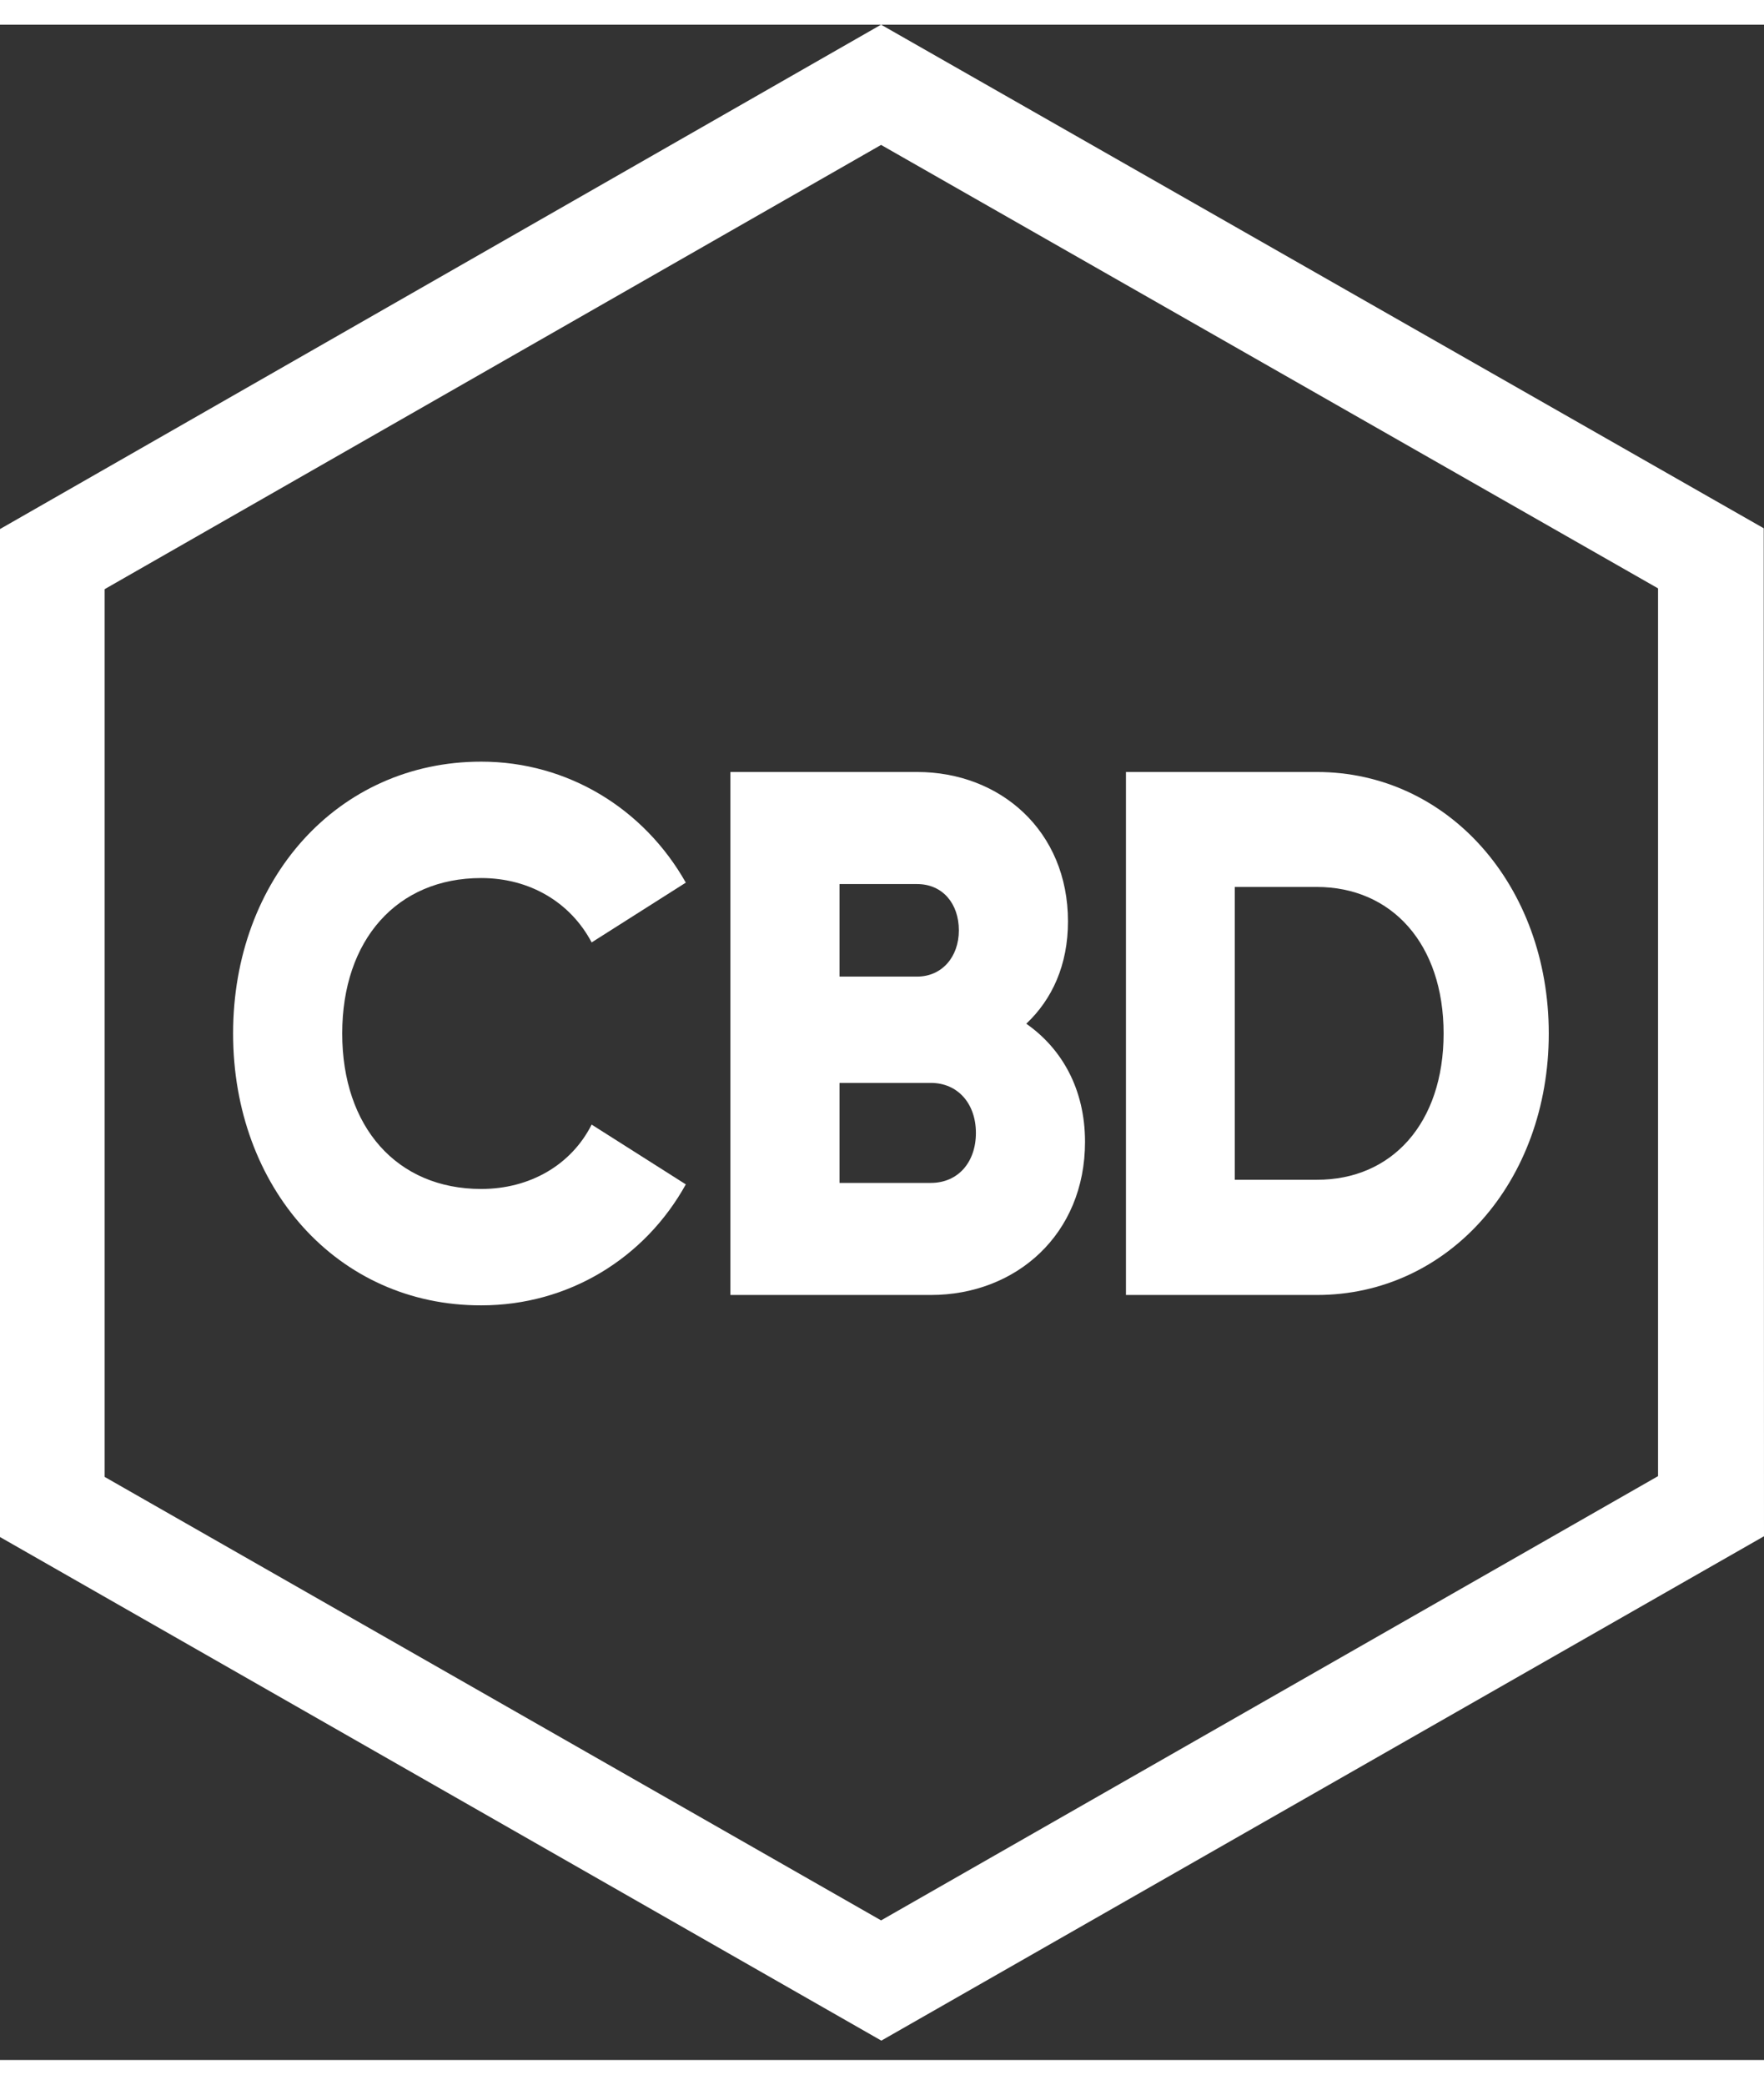 ﻿<svg width="55" height="65" viewBox="0 0 65 75" fill="none" xmlns="http://www.w3.org/2000/svg">
<rect x="0" y="0" width="65" height="75" fill="#333333" stroke="none"/>
<path d="M8.589 37.174C8.589 31.499 12.436 27.157 17.732 27.157C20.922 27.157 23.734 28.894 25.271 31.615L21.801 33.818C21.018 32.335 19.511 31.446 17.732 31.446C14.62 31.446 12.61 33.733 12.61 37.174C12.61 40.616 14.62 42.903 17.732 42.903C19.52 42.903 21.047 42.024 21.801 40.531L25.271 42.734C23.763 45.455 20.951 47.192 17.732 47.192C12.436 47.202 8.589 42.85 8.589 37.174Z" fill="#FFFFFF"/>
<path d="M39.981 41.166C39.981 44.576 37.439 46.81 34.298 46.81H26.914V27.538H33.795C36.859 27.538 39.353 29.709 39.353 33.044C39.353 34.643 38.773 35.914 37.816 36.814C39.121 37.725 39.981 39.218 39.981 41.166ZM30.934 31.668V35.077H33.795C34.704 35.077 35.332 34.357 35.332 33.373C35.332 32.388 34.733 31.668 33.795 31.668H30.934ZM35.96 40.838C35.96 39.768 35.303 38.995 34.298 38.995H30.934V42.68H34.298C35.303 42.68 35.96 41.918 35.96 40.838Z" fill="#FFFFFF"/>
<path d="M57.069 37.174C57.069 42.627 53.377 46.81 48.525 46.81H41.489V27.538H48.525C53.367 27.538 57.069 31.731 57.069 37.174ZM53.194 37.174C53.194 33.87 51.28 31.774 48.516 31.774H45.5V42.564H48.516C51.289 42.574 53.194 40.478 53.194 37.174Z" fill="#FFFFFF"/>
<path d="M64.99 18.557L32.466 0L0 18.586V55.729L32.476 74.286L65 55.7L64.99 18.557ZM3.856 53.513V20.801L32.466 4.431L61.096 20.772V53.485L32.466 69.855L3.856 53.513Z" fill="#FFFFFF"/>
</svg>
